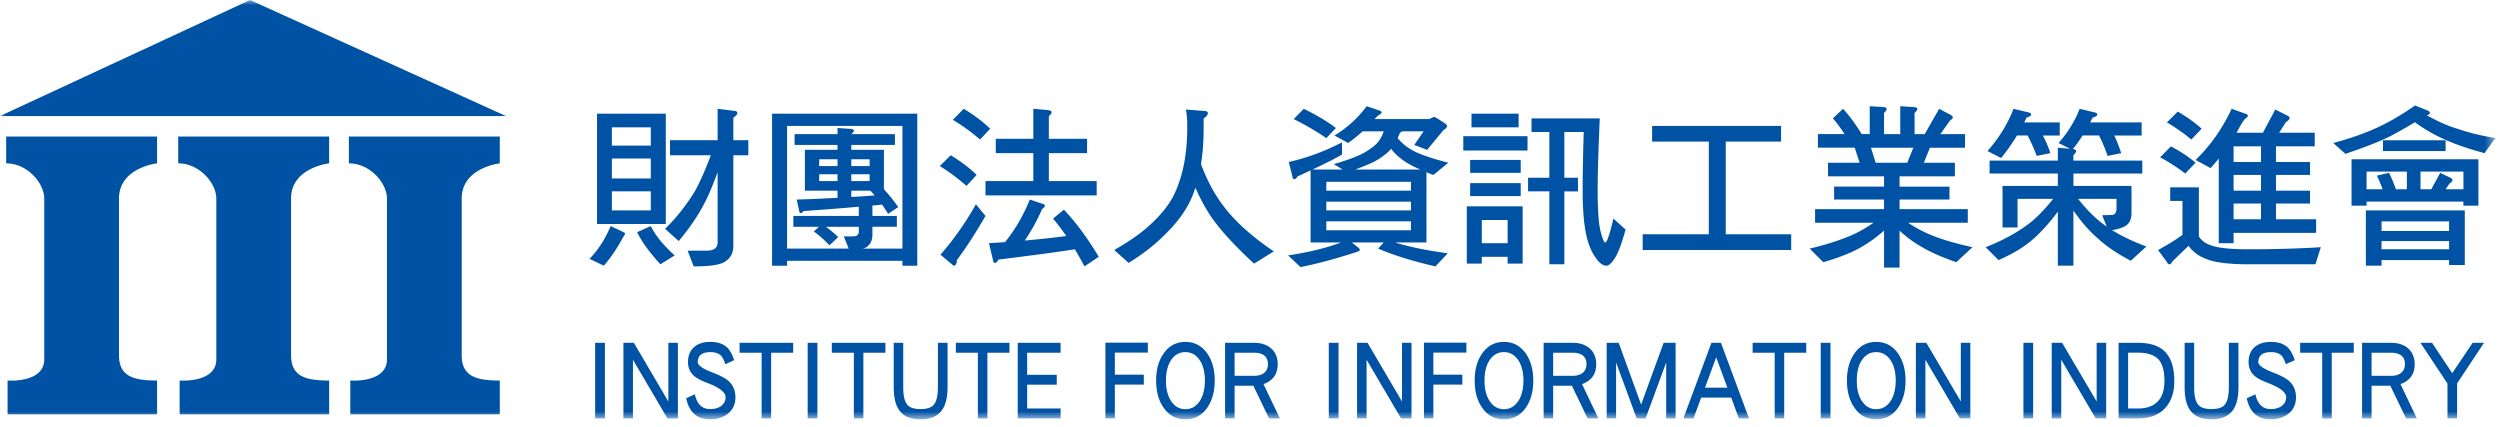 <svg width="246" height="42" viewBox="0 0 246 42" xmlns="http://www.w3.org/2000/svg" xmlns:xlink="http://www.w3.org/1999/xlink">
    <defs>
        <path id="18dlxbnxga" d="M0 41.26h245.543V0H0z"/>
    </defs>
    <g fill="none" fill-rule="evenodd">
        <path d="M70.614 13.798v-3.093l1.665.207c.173.017.276.086.276.207 0 .138-.138.293-.394.465v2.214h1.475v1.478h-1.475v8.91c0 .687-.259 1.185-.756 1.51-.414.345-1.46.517-3.143.517l-.6-1.547h1.888c.653 0 1.013-.24 1.064-.738V16.94c-.48 1.303-.909 2.334-1.305 3.073-.618 1.202-1.46 2.438-2.524 3.707l-1.34-1.2A19.027 19.027 0 0 0 68.262 19c.48-.771 1.03-2.01 1.682-3.724h-4.016v-1.478h4.686zm-4.223 11.334-1.409.874c-1.064-1.167-1.837-2.214-2.283-3.16l1.34-.6c.48.962 1.27 1.923 2.352 2.886zm-6.182-4.43h3.83V18.83h-3.83V20.7zm0-3.143h3.83V15.6h-3.83v1.958zm0-3.229h3.83v-1.803h-3.83v1.803zm-1.46 7.709h6.765V11.188h-6.765v10.85zm2.576.79c.103.052.172.104.172.155 0 .102-.052.188-.138.276-.618 1.15-1.253 2.094-1.94 2.884l-1.409-.67c.86-.892 1.546-1.956 2.078-3.228l1.237.583zM85.64 18.76h-1.872v.618c.79-.034 1.546-.086 2.3-.153-.153-.172-.29-.33-.428-.465zm-1.872-.943h1.803v-.67h-1.803v.67zm0-1.478h1.803v-.67h-1.803v.67zm-3.16 1.478h1.803v-.67h-1.803v.67zm0-1.478h1.803v-.67h-1.803v.67zm2.904 8.122-.483-1.202h.928c.326 0 .515-.137.55-.413v-.532h-3.229c.414.31.808.635 1.202 1.014l-.857.806c-.535-.55-1.05-1.012-1.547-1.357l.515-.463h-2.524V21.25h6.44v-.911c-1.51.14-3.315.275-5.443.43-.104.138-.19.205-.259.205-.086 0-.137-.05-.155-.19l-.256-1.15c1.372-.032 2.714-.1 4.017-.17v-.704H79.2v-4.017h3.21v-.482h-4.223v-1.064h4.224v-.601l1.27.086c.225.017.345.069.345.172 0 .086-.086.207-.258.343h4.292v1.064h-4.292v.482h3.211v3.881c.48.515.946 1.097 1.409 1.751l-.995.67c-.207-.327-.397-.635-.603-.91-.308.034-.618.068-.944.085v1.03h2.404v1.064h-2.404v.739c0 .532-.155.91-.446 1.15-.103.12-.275.207-.5.258h3.9V12.39H77.447V24.46h6.064zm6.748-13.274v14.959H88.8v-.483H77.447v.483h-1.475V11.187H90.26zM102.502 20.03c.207.037.31.104.31.207s-.103.205-.275.345a18.91 18.91 0 0 1-1.7 3.088c1.374-.118 2.749-.275 4.086-.446a23.527 23.527 0 0 0-1.303-1.716l1.064-.877c1.15 1.202 2.3 2.749 3.433 4.637l-1.406.944a30.14 30.14 0 0 0-.946-1.682c-1.716.275-4.223.6-7.521 1.014-.103.205-.224.325-.325.325-.12 0-.19-.103-.207-.275l-.396-1.665a661.37 661.37 0 0 0 1.58-.104c.978-1.201 1.786-2.59 2.439-4.191l1.167.396zm-.823-6.37v-2.954l1.407.121c.258.034.396.101.396.224 0 .084-.103.224-.276.394v2.214h3.761v1.409h-3.76v2.748h4.706v1.409h-10.94v-1.409h4.706v-2.748h-3.693v-1.409h3.693zm-4.243-.996-.995 1.064a20.255 20.255 0 0 0-2.68-1.938l1.067-1.084c1.03.618 1.889 1.271 2.608 1.958zm-.463 8.585c-.891 1.547-1.82 3.007-2.815 4.345 0 .362-.12.551-.327.551l-1.288-1.083a29.508 29.508 0 0 0 3.487-4.963l.943 1.15zm-.876-4.036-.995 1.083a18.758 18.758 0 0 0-2.628-1.957l1.083-1.064c.995.618 1.855 1.253 2.54 1.938zM118.403 10.912c.293 0 .448.07.448.207 0 .19-.14.362-.414.532v.943c0 1.308-.086 2.49-.258 3.556.583 1.58 1.322 2.953 2.182 4.086 1.133 1.512 2.782 3.022 4.98 4.5L123.4 25.94c-2.094-1.926-3.589-3.59-4.5-5.032a19.186 19.186 0 0 1-1.27-2.44c-.07.19-.121.362-.173.497-.515 1.426-1.475 2.818-2.867 4.157-.995.995-2.164 1.907-3.536 2.747l-1.409-1.27c1.409-.807 2.525-1.58 3.332-2.302 1.271-1.132 2.163-2.25 2.66-3.381.79-1.753 1.187-3.847 1.187-6.322v-.549c0-.342-.052-.754-.12-1.268l1.699.135zM139.764 16.682c-.891-.377-1.544-.756-1.955-1.116a4.795 4.795 0 0 1-.93-.926 2.94 2.94 0 0 1-.481.478 6.472 6.472 0 0 1-1.51.946c-.377.172-.894.379-1.53.618h6.406zm-9.255 5.975h8.327v-.875h-8.327v.875zm0-1.956h8.327v-.86h-8.327v.86zm0-1.94h8.327v-.875h-8.327v.874zm.946-6.165-.946.995a25.443 25.443 0 0 0-3.211-1.872l.995-1.012c1.236.6 2.3 1.236 3.162 1.889zm.599 2.608c-.703.414-1.667.894-2.902 1.478h2.97l-.874-.532c1.1-.325 1.889-.599 2.37-.825a6.174 6.174 0 0 0 1.8-1.15c.33-.326.569-.74.74-1.254h-2.078c-.445.412-.91.79-1.425 1.15l-1.338-.738c1.288-.789 2.335-1.75 3.16-2.884l1.217.413c.172.05.258.12.258.19 0 .05-.052.118-.138.204-.12.035-.308.188-.566.463h5.39l.414-.204c.138 0 .259.05.377.135l.793.515c.099.086.17.157.17.224 0 .138-.12.276-.342.394l-1.616 1.96-1.27-.482.926-1.34h-2.128c-.07.052-.136.104-.207.138-.07.19-.153.36-.224.532.394.48.876.877 1.426 1.185.652.379 1.84.79 3.554 1.236l-1.459 1.202a5.017 5.017 0 0 1-.687-.274v6.92h-3.09c1.443.446 3.16.789 5.186 1.065l-1.22 1.288c-2.233-.515-4.104-1.099-5.634-1.752l.552-.6h-3.143l.653.514c.084.07.136.155.136.224 0 .067-.119.136-.343.205-1.955.635-3.778 1.135-5.494 1.477l-1.22-1.15c2.025-.31 3.761-.721 5.204-1.27h-2.99v-7.093c-.41.19-.822.379-1.27.584-.12.187-.224.273-.325.273-.12 0-.19-.086-.19-.256l-.36-1.426a21.72 21.72 0 0 0 5.237-1.938v1.2zM157.416 11.65c-.134 3.126-.207 5.497-.207 7.11 0 1.357.054 2.456.157 3.315.101.653.24 1.185.446 1.63.032.104.086.156.138.156.172 0 .446-.773.808-2.354l1.201 1.083c-.396 1.406-.738 2.318-1.048 2.798-.326.497-.601.758-.823.758-.345 0-.69-.243-1.013-.706-.501-.651-.861-1.562-1.066-2.73-.187-1.063-.275-2.37-.275-3.95 0-1.563.034-3.484.105-5.77h-1.906v4.5h1.338v1.34h-1.338v7.176h-1.478v-7.177h-2.093v-1.34h2.093V12.99h-1.753v-1.34h6.714zm-11.607 12.28h2.541v-2.283h-2.541v2.283zm-1.013-11.403h4.635v-1.34h-4.635v1.34zm-.135 6.765h4.977v-1.27h-4.977v1.27zm0-2.285h4.977v-1.27h-4.977v1.27zm5.167 3.298v5.634h-1.478v-.672h-2.541v.672h-1.476v-5.634h5.495zm-5.84-5.495h6.32v-1.406h-6.32v1.406zM175.257 12.389v1.546h-5.443v9.118h6.44v1.546H161.64v-1.546h6.507v-9.118h-5.579V12.39zM187.673 16.013l.6-1.478h-4.171l.465 1.478h3.106zm-2.387-5.477c.24.017.362.067.362.17 0 .103-.086.241-.258.411v2.079h1.596V10.45l1.305.086c.241.017.377.067.377.17 0 .103-.101.241-.274.411v2.079h.998l1.423-2.49 1.1.586c.154.086.24.153.24.222 0 .137-.103.239-.274.342l-.945 1.34h2.423v1.34h-3.455l-.6 1.477h3.058v1.34h-5.445v1.012h4.913v1.27h-4.913v.946h6.715v1.338h-5.873c.825.551 1.65.98 2.475 1.29.924.377 2.212.754 3.86 1.114l-1.597 1.477c-1.374-.48-2.438-.945-3.228-1.406a11.533 11.533 0 0 1-2.352-1.7v3.638h-1.527v-3.638a14.004 14.004 0 0 1-2.596 1.818c-.94.483-2.076.911-3.381 1.288l-1.338-1.337c1.596-.38 2.988-.825 4.172-1.34.653-.276 1.355-.69 2.113-1.204h-5.755V20.58h6.785v-.945h-4.913v-1.271h4.913v-1.012h-5.512v-1.34h3.106l-.478-1.478h-3.623v-1.34h2.625c-.396-.6-.773-1.115-1.15-1.544l.995-.945c.636.687 1.254 1.53 1.838 2.49h.79V10.45l1.305.086zM207.3 22.298l-.447-1.116.98-.034c.274-.018.43-.224.43-.636v-.945h-3.779c.926 1.17 1.857 2.078 2.815 2.73zm-7.746-11.248c.207.035.312.104.312.207 0 .12-.155.224-.465.325-.069.173-.153.328-.224.463h3.502v1.288h-1.665c.328.601.569 1.187.741 1.736l-1.34.274a18.251 18.251 0 0 0-.893-2.01h-1.05c-.46.756-.977 1.495-1.559 2.217l-1.341-.687c1.135-1.288 1.992-2.68 2.558-4.157l1.424.344zm6.511 0c.203.035.308.104.308.207 0 .12-.155.224-.463.325-.088.173-.172.328-.241.463h5.068v1.288h-2.697c.291.601.513 1.187.685 1.736l-1.337.274a15.724 15.724 0 0 0-.843-2.01h-1.615c-.308.483-.635.929-.96 1.323.204.034.325.103.325.207 0 .103-.102.239-.272.411v.532h6.78v1.27h-6.78v1.222h5.717v2.677c0 .739-.31 1.202-.911 1.409a3.72 3.72 0 0 1-1.013.256c.875.55 2.008 1.1 3.384 1.616l-1.53 1.406c-1.356-.72-2.42-1.44-3.196-2.162-.857-.722-1.662-1.648-2.45-2.781v5.425h-1.532V20.82c-.86 1.17-1.717 2.096-2.559 2.817-.909.771-2.01 1.407-3.278 1.956l-1.27-1.269c1.546-.603 2.898-1.322 4.053-2.162.805-.569 1.665-1.426 2.59-2.595h-3.501v2.817h-1.478v-4.086h5.443v-1.221h-6.716v-1.271h6.716v-1.27l1.202.103-1.131-.567c.924-1.049 1.611-2.162 2.076-3.366l1.426.344z" fill="#0052A4"/>
        <mask id="fblysl800b" fill="#fff">
            <use xlink:href="#18dlxbnxga"/>
        </mask>
        <path d="M219.785 21.576h2.697v-1.547h-2.697v1.547zm0-2.815h2.697v-1.547h-2.697v1.547zm0-2.818h2.697V14.4h-2.697v1.544zm1.15-4.755c.17.05.259.12.259.19 0 .066-.052.135-.121.206-.172.05-.48.495-.909 1.32-.037.07-.069.121-.088.155h2.595l1.217-2.283 1.15.584c.175.084.259.153.259.224 0 .153-.119.289-.345.411l-.687 1.064h3.504v1.34h-3.812v1.544h3.35v1.271h-3.35v1.547h3.35v1.268h-3.35v1.547h3.95v1.34h-8.122v1.012h-1.46V15.6c-.274.342-.532.653-.808.943l-1.475-.807c1.443-1.372 2.625-3.057 3.553-5.032l1.34.483zm-4.293 1.477-1.014 1.064a18.879 18.879 0 0 0-2.402-1.684l1.064-1.064c.927.532 1.7 1.098 2.352 1.684zm-.6 3.347-1.015 1.064a17.737 17.737 0 0 0-2.47-1.596l1.064-1.08c.96.514 1.768 1.048 2.42 1.612zm.327 2.421v4.842c.308.465.788.775 1.44.946.722.204 1.853.308 3.385.308 2.608 0 5.012-.067 7.176-.205l-.534 1.682h-6.642c-1.375 0-2.456-.103-3.28-.273-.875-.207-1.564-.532-2.045-.98a2.595 2.595 0 0 1-.515-.567l-1.598 1.547c-.084.17-.172.273-.273.273-.12 0-.207-.086-.257-.224l-.876-1.182c.926-.5 1.734-.998 2.404-1.495v-3.332h-1.204v-1.34h2.819zM239.241 18.623l.875-1.615.997.482c.138.07.207.136.207.205 0 .138-.089.241-.259.327l-.413.601h1.753v-1.736h-4.224v1.736h1.064zm-4.758-3.76h6.165v-1.064h-6.165v1.064zm-.138 9.666h6.645v-.808h-6.645v.808zm0-1.8h6.645v-.946h-6.645v.945zm.104-4.106a12.28 12.28 0 0 0-.567-1.34l1.202-.275c.274.568.498 1.1.67 1.615h1.081v-1.736h-3.965v1.736h1.579zm8.087 2.079v5.374h-1.546v-.483h-6.645v.551h-1.544v-5.442h9.735zm1.34-5.032v4.566h-1.475v-.396h-9.531v.396h-1.478V15.67h12.484zm-5.031-4.81c.172.07.258.156.258.26 0 .1-.101.172-.308.221 1.165.655 2.23 1.118 3.227 1.394.874.308 2.044.598 3.521.857l-1.064 1.477c-1.529-.413-2.854-.859-3.984-1.374a15.843 15.843 0 0 1-2.87-1.667c-.824.5-1.613.946-2.384 1.357-.982.5-2.457 1.081-4.45 1.753l-1.2-1.066c1.666-.446 3.143-.963 4.43-1.564 1.184-.549 2.386-1.27 3.622-2.128l1.202.48zM58.563 41.17h.959v-7.436h-.959zM65.673 41.17l-3.392-5.773v5.772h-.937v-7.435h1.028l3.394 5.772v-5.772h.937v7.435zM71.582 40.738c-.457.351-1.03.521-1.713.521-1.272 0-2.056-.689-2.352-2.072l.856-.383c.215.973.712 1.447 1.496 1.447.492 0 .868-.112 1.153-.35.245-.214.377-.485.377-.815 0-.474-.59-.939-1.762-1.391-.612-.229-1.05-.453-1.314-.68-.418-.352-.622-.813-.622-1.38 0-.68.224-1.188.682-1.552.388-.295.896-.44 1.53-.44.712 0 1.262.192 1.66.567.265.271.49.676.672 1.232l-.876.396c-.123-.385-.265-.668-.418-.838-.235-.226-.58-.35-1.038-.35-.836 0-1.254.327-1.254.986 0 .314.508.665 1.527 1.05.672.261 1.172.522 1.478.78.467.42.702.965.702 1.62 0 .713-.265 1.267-.784 1.652M75.88 34.706v6.463h-.937v-6.463h-2.169v-.972h5.275v.972zM79.475 41.17h.958v-7.436h-.958zM84.957 34.706v6.463h-.937v-6.463h-2.169v-.972h5.275v.972zM92.535 40.547c-.428.476-1.08.713-1.955.713-.877 0-1.53-.237-1.947-.713-.468-.498-.692-1.325-.692-2.458v-4.355h.937v4.355c0 .85.132 1.426.407 1.745.244.284.672.418 1.295.418.62 0 1.057-.134 1.303-.418.265-.32.407-.894.407-1.745v-4.355h.948v4.355c0 1.133-.235 1.96-.703 2.458M97.16 34.706v6.463h-.936v-6.463h-2.169v-.972h5.275v.972zM100.144 41.17v-7.436h4.218v.972h-3.29v2.173h2.913v.973h-2.912v2.344h3.289v.973zM109.7 34.695v2.173h2.852v.974H109.7v3.327h-.928v-7.448h4.176v.974zM118.032 35.408c-.355-.5-.814-.76-1.384-.76-.582 0-1.05.26-1.396.76-.347.508-.52 1.19-.52 2.038 0 .861.173 1.538.528 2.048.35.521.817.769 1.388.769.57 0 1.03-.248 1.384-.769.347-.51.53-1.187.53-2.048 0-.849-.183-1.53-.53-2.038m.754 4.72c-.53.757-1.242 1.132-2.138 1.132-.907 0-1.62-.375-2.14-1.133-.499-.702-.744-1.596-.744-2.681 0-1.077.245-1.971.745-2.671.519-.75 1.232-1.13 2.139-1.13.896 0 1.608.38 2.138 1.13.49.7.743 1.594.743 2.67 0 1.086-.254 1.98-.743 2.682M123.38 34.706h-1.895v2.276h1.895c.468 0 .836-.114 1.08-.353.204-.203.305-.461.305-.793 0-.745-.467-1.13-1.385-1.13zm1.497 6.463-1.548-3.213h-1.844v3.213h-.937v-7.435h2.852c.693 0 1.242.181 1.66.53.44.386.664.907.664 1.572 0 .974-.47 1.63-1.396 1.96l1.609 3.373h-1.06zM130.754 41.17h.958v-7.436h-.958zM137.867 41.17l-3.394-5.773v5.772h-.937v-7.435h1.03l3.392 5.772v-5.772h.934v7.435zM141.043 34.695v2.173h2.852v.974h-2.852v3.327h-.926v-7.448h4.176v.974zM149.377 35.408c-.358-.5-.817-.76-1.385-.76-.582 0-1.051.26-1.396.76-.347.508-.519 1.19-.519 2.038 0 .861.172 1.538.528 2.048.349.521.816.769 1.387.769.568 0 1.027-.248 1.385-.769.344-.51.53-1.187.53-2.048 0-.849-.186-1.53-.53-2.038m.754 4.72c-.53.757-1.243 1.132-2.14 1.132-.906 0-1.619-.375-2.14-1.133-.498-.702-.743-1.596-.743-2.681 0-1.077.245-1.971.743-2.671.521-.75 1.234-1.13 2.14-1.13.897 0 1.61.38 2.14 1.13.489.7.743 1.594.743 2.67 0 1.086-.254 1.98-.743 2.682M154.723 34.706h-1.893v2.276h1.893c.47 0 .838-.114 1.082-.353.202-.203.306-.461.306-.793 0-.745-.47-1.13-1.388-1.13zm1.497 6.463-1.546-3.213h-1.844v3.213h-.937v-7.435h2.852c.694 0 1.243.181 1.66.53.438.386.662.907.662 1.572 0 .974-.468 1.63-1.396 1.96l1.61 3.373h-1.06zM163.953 41.17v-5.502l-2.027 5.501h-.876l-2.027-5.5v5.5h-.926v-7.435h1.182l2.208 6.076 2.212-6.076h1.182v7.435zM168.875 35.16l-1.103 2.987h2.202l-1.099-2.987zm2.23 6.009-.755-2.048h-2.955l-.753 2.048h-.998l2.76-7.435h.938l2.76 7.435h-.998zM175.566 34.706v6.463h-.937v-6.463h-2.169v-.972h5.275v.972zM179.161 41.17h.959v-7.436h-.959zM186.009 35.408c-.358-.5-.816-.76-1.385-.76-.584 0-1.051.26-1.396.76-.349.508-.52 1.19-.52 2.038 0 .861.171 1.538.529 2.048.347.521.816.769 1.387.769.569 0 1.027-.248 1.385-.769.345-.51.53-1.187.53-2.048 0-.849-.185-1.53-.53-2.038m.754 4.72c-.53.757-1.243 1.132-2.139 1.132-.907 0-1.622-.375-2.14-1.133-.5-.702-.744-1.596-.744-2.681 0-1.077.243-1.971.743-2.671.52-.75 1.234-1.13 2.141-1.13.896 0 1.609.38 2.139 1.13.487.7.743 1.594.743 2.67 0 1.086-.256 1.98-.743 2.682M192.853 41.17l-3.392-5.773v5.772h-.937v-7.435h1.028l3.394 5.772v-5.772h.935v7.435zM199.106 41.17h.956v-7.436h-.956zM206.218 41.17l-3.392-5.773v5.772h-.937v-7.435h1.027l3.395 5.772v-5.772h.937v7.435zM212.381 35.351c-.407-.428-1.068-.646-1.986-.646h-.988v5.49h.988c.875 0 1.527-.247 1.975-.747.407-.452.612-1.107.612-1.947 0-1.006-.205-1.719-.6-2.15m.63 4.844c-.63.657-1.497.974-2.617.974h-1.925v-7.435h1.925c1.161 0 2.036.282 2.617.848.623.623.94 1.596.94 2.919 0 1.144-.317 2.037-.94 2.694M219.562 40.547c-.429.476-1.081.713-1.956.713-.874 0-1.527-.237-1.947-.713-.467-.498-.691-1.325-.691-2.458v-4.355h.937v4.355c0 .85.131 1.426.407 1.745.243.284.672.418 1.294.418.623 0 1.06-.134 1.303-.418.265-.32.41-.894.41-1.745v-4.355h.945v4.355c0 1.133-.235 1.96-.702 2.458M225.144 40.738c-.458.351-1.031.521-1.712.521-1.275 0-2.057-.689-2.352-2.072l.855-.383c.213.973.713 1.447 1.497 1.447.489 0 .866-.112 1.152-.35.246-.214.375-.485.375-.815 0-.474-.588-.939-1.762-1.391-.61-.229-1.049-.453-1.314-.68-.415-.352-.622-.813-.622-1.38 0-.68.226-1.188.685-1.552.385-.295.896-.44 1.53-.44.71 0 1.261.192 1.658.567.264.271.49.676.672 1.232l-.877.396c-.12-.385-.265-.668-.416-.838-.235-.226-.58-.35-1.038-.35-.838 0-1.253.327-1.253.986 0 .314.508.665 1.527 1.05.672.261 1.171.522 1.475.78.47.42.702.965.702 1.62 0 .713-.265 1.267-.782 1.652M229.443 34.706v6.463h-.939v-6.463h-2.169v-.972h5.277v.972zM235.26 34.706h-1.896v2.276h1.895c.47 0 .836-.114 1.08-.353.204-.203.307-.461.307-.793 0-.745-.47-1.13-1.387-1.13zm1.496 6.463-1.548-3.213h-1.844v3.213h-.937v-7.435h2.852c.693 0 1.245.181 1.66.53.437.386.664.907.664 1.572 0 .974-.47 1.63-1.396 1.96l1.609 3.373h-1.06zM241.778 37.728v3.442h-.946v-3.431l-2.66-4.006h1.14l1.987 2.987 2.008-2.987h1.12zM49.788 11.42H-.001L24.601 0zM.606 13.434h14.85v2.639s-3.747.413-3.747 3.467v15.402c0 2.083 1.389 2.503 3.747 2.503v3.328H.746v-3.328s3.607.274 3.607-2.083V19.54c0-1.525-1.665-3.467-3.747-3.467v-2.639zM34.33 13.434H49.18v2.639s-3.748.413-3.748 3.467v15.402c0 2.083 1.39 2.503 3.748 2.503v3.328H34.468v-3.328s3.608.274 3.608-2.083V19.54c0-1.525-1.665-3.467-3.746-3.467v-2.639zM17.537 13.434h14.85v2.639s-3.747.413-3.747 3.467v15.402c0 2.083 1.387 2.503 3.748 2.503v3.328H17.675v-3.328s3.61.274 3.61-2.083V19.54c0-1.525-1.665-3.467-3.748-3.467v-2.639z" fill="#0052A4" mask="url(#fblysl800b)"/>
    </g>
</svg>
